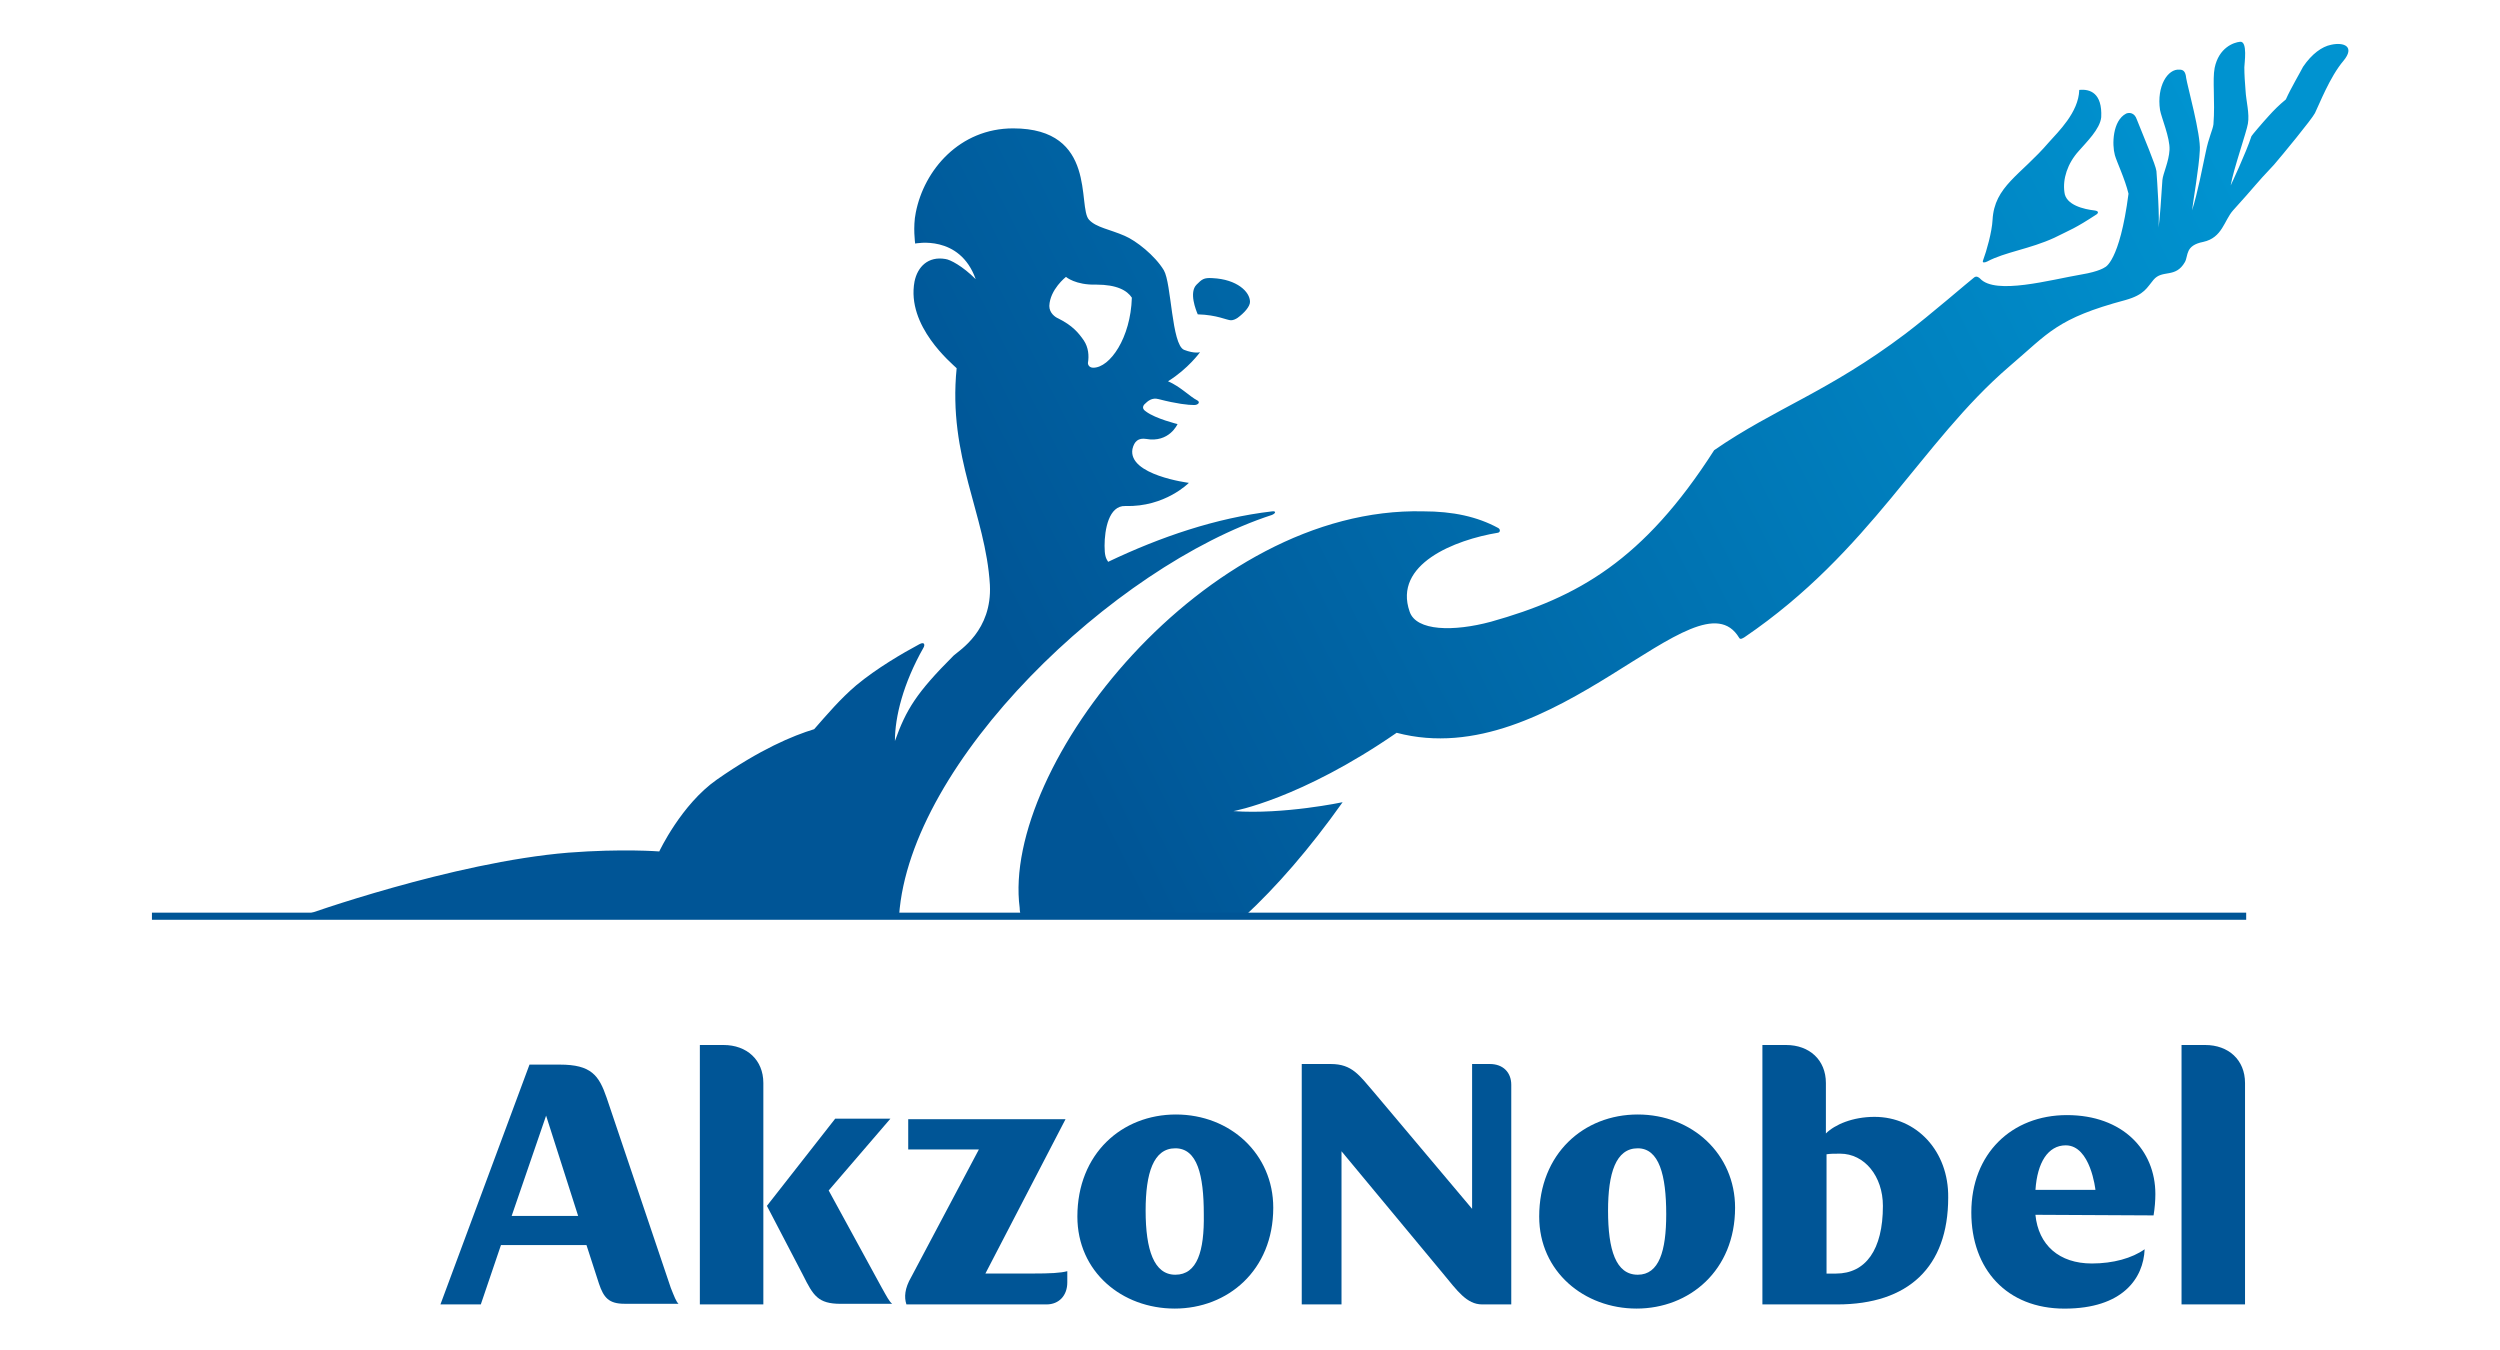 <?xml version="1.0" encoding="UTF-8" standalone="no"?>
<!-- Generator: Adobe Illustrator 24.3.0, SVG Export Plug-In . SVG Version: 6.00 Build 0)  -->

<svg
   version="1.1"
   id="Layer_1"
   x="0px"
   y="0px"
   viewBox="0 0 750 405"
   xml:space="preserve"
   sodipodi:docname="akzonobel-svg-blockwspace.svg"
   width="750"
   height="405"
   inkscape:version="1.1.1 (3bf5ae0d25, 2021-09-20)"
   xmlns:inkscape="http://www.inkscape.org/namespaces/inkscape"
   xmlns:sodipodi="http://sodipodi.sourceforge.net/DTD/sodipodi-0.dtd"
   xmlns="http://www.w3.org/2000/svg"
   xmlns:svg="http://www.w3.org/2000/svg"><defs
   id="defs27" /><sodipodi:namedview
   id="namedview25"
   pagecolor="#ffffff"
   bordercolor="#666666"
   borderopacity="1.0"
   inkscape:pageshadow="2"
   inkscape:pageopacity="0.0"
   inkscape:pagecheckerboard="0"
   showgrid="false"
   width="700px"
   inkscape:zoom="1.6445312"
   inkscape:cx="297.04514"
   inkscape:cy="197.32067"
   inkscape:window-width="1920"
   inkscape:window-height="1027"
   inkscape:window-x="1912"
   inkscape:window-y="-8"
   inkscape:window-maximized="1"
   inkscape:current-layer="Layer_1"
   showguides="false" />
<style
   type="text/css"
   id="style2">
	.st0{fill:url(#path14_1_);}
	.st1{fill:#005596;}
</style>
<g
   id="XMLID_1_"
   transform="matrix(1.287,0,0,1.287,45.541,-126.907)">
	
		<linearGradient
   id="path14_1_"
   gradientUnits="userSpaceOnUse"
   x1="86.669"
   y1="-250.523"
   x2="546.742"
   y2="-16.104"
   gradientTransform="matrix(1,0,0,-1,-49.239,65.451)">
		<stop
   offset="0.337"
   style="stop-color:#005596"
   id="stop4" />
		<stop
   offset="0.927"
   style="stop-color:#0093D0"
   id="stop6" />
	</linearGradient>
	<path
   id="path14"
   class="st0"
   d="m 427.84,159.56 c 4.15,-2.21 9.96,-2.91 15.64,-5.53 3.87,-1.94 4.7,-2.08 9.96,-5.53 0.28,-0.28 0.42,-0.69 -0.55,-0.83 -2.49,-0.28 -6.78,-1.25 -7.06,-4.29 -0.42,-3.04 0.69,-6.64 3.32,-9.55 1.8,-2.08 4.98,-5.12 5.26,-7.89 0.28,-5.67 -2.63,-6.64 -5.12,-6.37 -0.14,5.26 -4.98,9.82 -7.06,12.18 -6.64,7.75 -12.73,10.24 -13.15,18.13 -0.14,2.77 -1.38,7.2 -2.21,9.41 -0.27,0.68 0.42,0.54 0.97,0.27 z m -166.73,59.08 c 0.97,-0.42 0.97,-0.97 0,-0.83 -13.01,1.52 -26.01,5.95 -38.19,11.76 -0.55,-0.83 -0.83,-1.52 -0.83,-3.74 0,-3.74 0.97,-9.41 4.84,-9.27 9.27,0.28 14.81,-5.4 14.81,-5.4 0,0 -14.25,-1.8 -13.15,-7.89 0.42,-1.8 1.38,-2.63 3.18,-2.35 5.4,0.97 7.33,-3.46 7.33,-3.46 0,0 -5.12,-1.25 -7.33,-2.91 -0.42,-0.28 -1.11,-0.83 -0.42,-1.66 0.83,-0.83 1.8,-1.66 3.32,-1.25 4.29,1.11 6.92,1.38 8.3,1.38 0.97,0 1.52,-0.69 0.69,-1.11 -1.66,-0.83 -3.87,-3.18 -6.78,-4.43 4.7,-2.91 7.47,-6.78 7.47,-6.78 0,0 -1.25,0.42 -3.74,-0.55 -2.91,-1.25 -2.91,-15.5 -4.7,-18.54 -2.08,-3.46 -6.5,-6.92 -9.13,-8.03 -3.46,-1.52 -6.64,-1.94 -8.3,-3.74 -2.77,-2.91 2.08,-21.31 -17.71,-21.31 -12.45,0 -20.76,9.69 -22.69,19.65 -0.69,3.32 -0.14,7.2 -0.14,7.2 0,0 10.38,-2.21 14.11,8.3 -3.04,-3.04 -5.95,-4.57 -7.06,-4.7 -4.01,-0.69 -6.5,1.8 -7.2,5.26 -1.94,10.38 8.72,19.1 9.82,20.2 -2.08,20.76 6.78,34.04 7.75,50.5 0.55,10.65 -7.06,15.22 -8.44,16.47 -8.72,8.72 -11.07,12.59 -13.7,19.93 0,-5.67 1.94,-13.42 6.64,-21.72 0.42,-0.69 0.28,-1.52 -0.97,-0.83 -3.87,2.08 -9.82,5.53 -14.67,9.55 -3.74,3.18 -6.78,6.78 -9.82,10.24 -4.98,1.52 -12.59,4.7 -22.69,11.76 -8.3,5.81 -13.42,16.74 -13.42,16.74 0,0 -8.58,-0.69 -21.17,0.28 -26.98,2.21 -61.71,14.67 -61.71,14.67 h 138.78 c 2.51,-35.97 49.97,-81.35 86.92,-93.39 z m -48.02,-55.49 c 0,0 2.21,1.94 7.06,1.8 4.84,0 7.2,1.38 8.3,3.04 -0.28,9.41 -5.12,16.33 -8.99,16.33 -0.83,0 -1.25,-0.55 -1.25,-1.11 0.28,-1.66 0.14,-3.6 -0.97,-5.26 -1.25,-1.8 -2.63,-3.46 -5.95,-5.12 -0.69,-0.28 -2.08,-1.25 -2.08,-2.91 0.15,-3.86 3.88,-6.77 3.88,-6.77 z m 38.47,10.11 c 0.55,0 1.11,-0.28 1.52,-0.55 1.52,-1.11 2.91,-2.63 2.91,-3.74 0,-2.35 -3.04,-5.26 -8.72,-5.53 -2.08,-0.14 -2.49,0.28 -3.74,1.52 -1.8,1.8 -0.14,5.95 0.28,6.92 4.57,0.13 6.78,1.38 7.75,1.38 z m 256.4,-64.21 c -2.08,0.42 -4.43,2.08 -6.5,5.12 -0.55,1.11 -2.91,5.12 -4.01,7.61 -1.66,1.38 -2.77,2.49 -4.01,3.87 -1.52,1.66 -3.87,4.43 -4.01,4.7 -1.25,3.87 -4.84,11.48 -4.84,11.48 0.55,-3.46 3.74,-12.59 4.01,-14.39 0.42,-2.35 -0.42,-5.26 -0.55,-7.75 -0.14,-1.8 -0.28,-3.6 -0.28,-5.4 0,-0.83 0.83,-6.09 -0.97,-5.95 -1.52,0.14 -4.98,1.38 -5.95,6.09 -0.55,2.77 0.14,7.75 -0.28,13.15 -0.14,1.25 -1.11,3.04 -1.8,6.5 -0.83,3.87 -1.8,9.13 -3.18,13.56 0.14,-1.52 1.66,-10.24 1.8,-13.98 0.28,-3.6 -2.91,-15.08 -3.18,-16.88 -0.14,-1.52 -0.69,-1.94 -1.52,-1.94 -2.77,-0.28 -5.4,3.87 -4.57,9.41 0.28,1.66 2.35,6.5 2.21,9.27 -0.14,2.77 -1.52,5.53 -1.66,7.06 -0.28,3.87 -0.55,9.13 -0.97,11.48 0.42,-1.94 -0.28,-11.62 -0.42,-13.56 -0.14,-1.38 -3.04,-8.16 -4.57,-12.04 -0.55,-1.66 -1.8,-1.66 -2.49,-1.38 -3.18,1.66 -3.32,7.2 -2.63,9.69 0.42,1.52 2.35,5.53 3.18,8.99 -2.08,16.05 -5.53,17.16 -5.53,17.16 0,0 -1.25,0.97 -5.4,1.66 -7.33,1.25 -20.06,4.84 -23.66,0.97 -0.28,-0.28 -0.83,-0.69 -1.38,-0.28 -1.11,0.83 -10.38,8.86 -16.05,13.15 -17.99,13.56 -30.3,17.3 -44.56,27.12 -16.47,25.74 -31.83,34.32 -52.03,39.99 -8.72,2.35 -17.43,2.21 -18.96,-2.35 -3.87,-11.07 10.52,-16.74 20.62,-18.4 0.55,-0.14 0.55,-0.83 0,-1.11 -4.84,-2.63 -10.52,-3.87 -17.43,-3.87 -50.92,-1.25 -98.38,59.5 -94.09,92.43 0,0.69 0.14,1.25 0.28,1.94 h 52.17 c 7.33,-6.78 15.08,-15.64 22.83,-26.57 0,0 -13.7,2.91 -25.46,2.08 0,0 15.64,-2.77 38.05,-18.26 36.67,9.69 70.15,-38.33 79.84,-22.14 0.28,0.55 0.97,0 1.25,-0.14 29.47,-20.06 41.1,-45.39 61.71,-63.1 9.27,-7.89 11.07,-11.21 27.12,-15.5 4.43,-1.25 4.98,-2.91 6.5,-4.7 2.08,-2.49 5.12,-0.28 7.33,-4.15 0.83,-1.52 0,-3.87 4.29,-4.7 4.43,-0.97 4.84,-4.98 6.92,-7.33 5.53,-6.09 4.84,-5.67 9.55,-10.65 1.8,-2.08 8.86,-10.65 9.55,-12.04 0.97,-1.94 3.46,-8.44 6.64,-12.18 2.76,-3.32 0.13,-4.43 -2.91,-3.74 z"
   style="fill:url(#path14_1_)" />
	<g
   id="g16"
   transform="translate(-49.379,-6.603)">
		<path
   id="path18"
   class="st1"
   d="m 225.28,409.27 h 32.66 c 2.91,0 4.84,-2.08 4.84,-5.12 v -2.63 c -1.52,0.42 -3.87,0.55 -8.3,0.55 h -10.79 l 18.68,-35.98 H 225.7 v 7.06 h 16.47 L 226.4,402.9 c -1.54,2.64 -1.67,4.71 -1.12,6.37" />
		<path
   id="path20"
   class="st1"
   d="m 192.76,386.3 8.44,16.19 c 2.35,4.7 3.46,6.64 8.72,6.64 h 12.04 c -0.69,-0.55 -1.25,-1.66 -2.49,-3.87 l -12.31,-22.55 14.39,-16.74 h -12.87 z" />
		<path
   id="path22"
   class="st1"
   d="m 176.99,409.27 h 14.94 v -51.61 c 0,-5.4 -3.87,-8.86 -9.27,-8.86 h -5.53 v 60.47 z" />
		<path
   id="path24"
   class="st1"
   d="m 170.35,405.4 -14.94,-44.28 c -1.8,-5.26 -3.6,-7.75 -10.93,-7.75 h -7.06 l -20.76,55.9 h 9.41 l 4.7,-13.84 h 19.93 l 2.91,8.99 c 1.11,3.32 2.35,4.7 5.95,4.7 h 12.59 c -0.56,-0.54 -0.97,-1.65 -1.8,-3.72 z m -37.09,-16.75 8.03,-23.38 7.47,23.38 z" />
		<path
   id="path26"
   class="st1"
   d="m 287.82,410.24 c 12.31,0 22.97,-8.86 22.97,-23.52 0,-12.45 -9.96,-21.72 -22.69,-21.72 -12.59,0 -22.97,9.13 -22.97,23.8 0,12.86 10.38,21.44 22.69,21.44 m 0.14,-7.89 c -4.98,0 -6.92,-5.81 -6.92,-14.94 0,-8.72 1.8,-14.53 6.92,-14.53 5.12,0 6.64,6.23 6.64,15.36 0.14,8.58 -1.52,14.11 -6.64,14.11" />
		<path
   id="path28"
   class="st1"
   d="m 317.43,409.27 h 9.27 v -35.7 l 23.66,28.5 c 3.32,4.01 5.53,7.2 9.13,7.2 h 6.78 v -51.2 c 0,-2.91 -1.94,-4.84 -4.98,-4.84 h -4.15 v 33.76 l -22.83,-27.12 c -3.46,-4.01 -5.12,-6.64 -10.1,-6.64 h -6.78 z" />
		<path
   id="path30"
   class="st1"
   d="m 395.47,410.24 c 12.31,0 22.97,-8.86 22.97,-23.52 0,-12.45 -9.96,-21.72 -22.69,-21.72 -12.59,0 -22.97,9.13 -22.97,23.8 0,12.86 10.52,21.44 22.69,21.44 m 0.28,-7.89 c -5.12,0 -6.92,-5.81 -6.92,-14.94 0,-8.72 1.8,-14.53 6.92,-14.53 4.98,0 6.64,6.23 6.64,15.36 0,8.58 -1.66,14.11 -6.64,14.11" />
		<path
   id="path32"
   class="st1"
   d="m 515.99,388.52 c 0.28,-1.66 0.42,-3.46 0.42,-4.98 0,-10.24 -7.61,-18.4 -20.62,-18.4 -12.87,0 -22.28,8.99 -22.28,22.69 0,13.28 8.3,22.42 21.72,22.42 13.56,0 18.4,-7.06 18.68,-13.84 -2.91,2.08 -7.33,3.32 -12.31,3.32 -7.61,0 -12.45,-4.29 -13.15,-11.35 z m -27.53,-5.95 c 0.42,-6.36 2.91,-10.38 7.06,-10.38 5.81,0 6.92,10.38 6.92,10.38 z" />
		<path
   id="path34"
   class="st1"
   d="m 450.96,365.55 c -5.12,0 -9.27,1.8 -11.35,3.87 v -11.76 c 0,-5.4 -3.87,-8.86 -9.27,-8.86 h -5.53 v 60.47 h 17.43 c 16.6,0 25.88,-8.72 25.88,-24.91 0.14,-10.79 -7.34,-18.81 -17.16,-18.81 z m -8.99,36.53 h -2.21 v -27.81 c 0.97,-0.14 1.8,-0.14 3.18,-0.14 5.67,0 9.96,5.26 9.96,12.18 0,10.23 -4.02,15.77 -10.93,15.77 z" />
		<path
   id="path36"
   class="st1"
   d="m 522.5,409.27 h 14.81 v -51.61 c 0,-5.4 -3.87,-8.86 -9.27,-8.86 h -5.53 v 60.47 z" />
	</g>
	<g
   id="g84"
   transform="translate(-49.379,-6.603)">
		<rect
   id="rect86"
   x="49.41"
   y="317.95"
   class="st1"
   width="488.17"
   height="1.66" />
	</g>
</g>
</svg>
